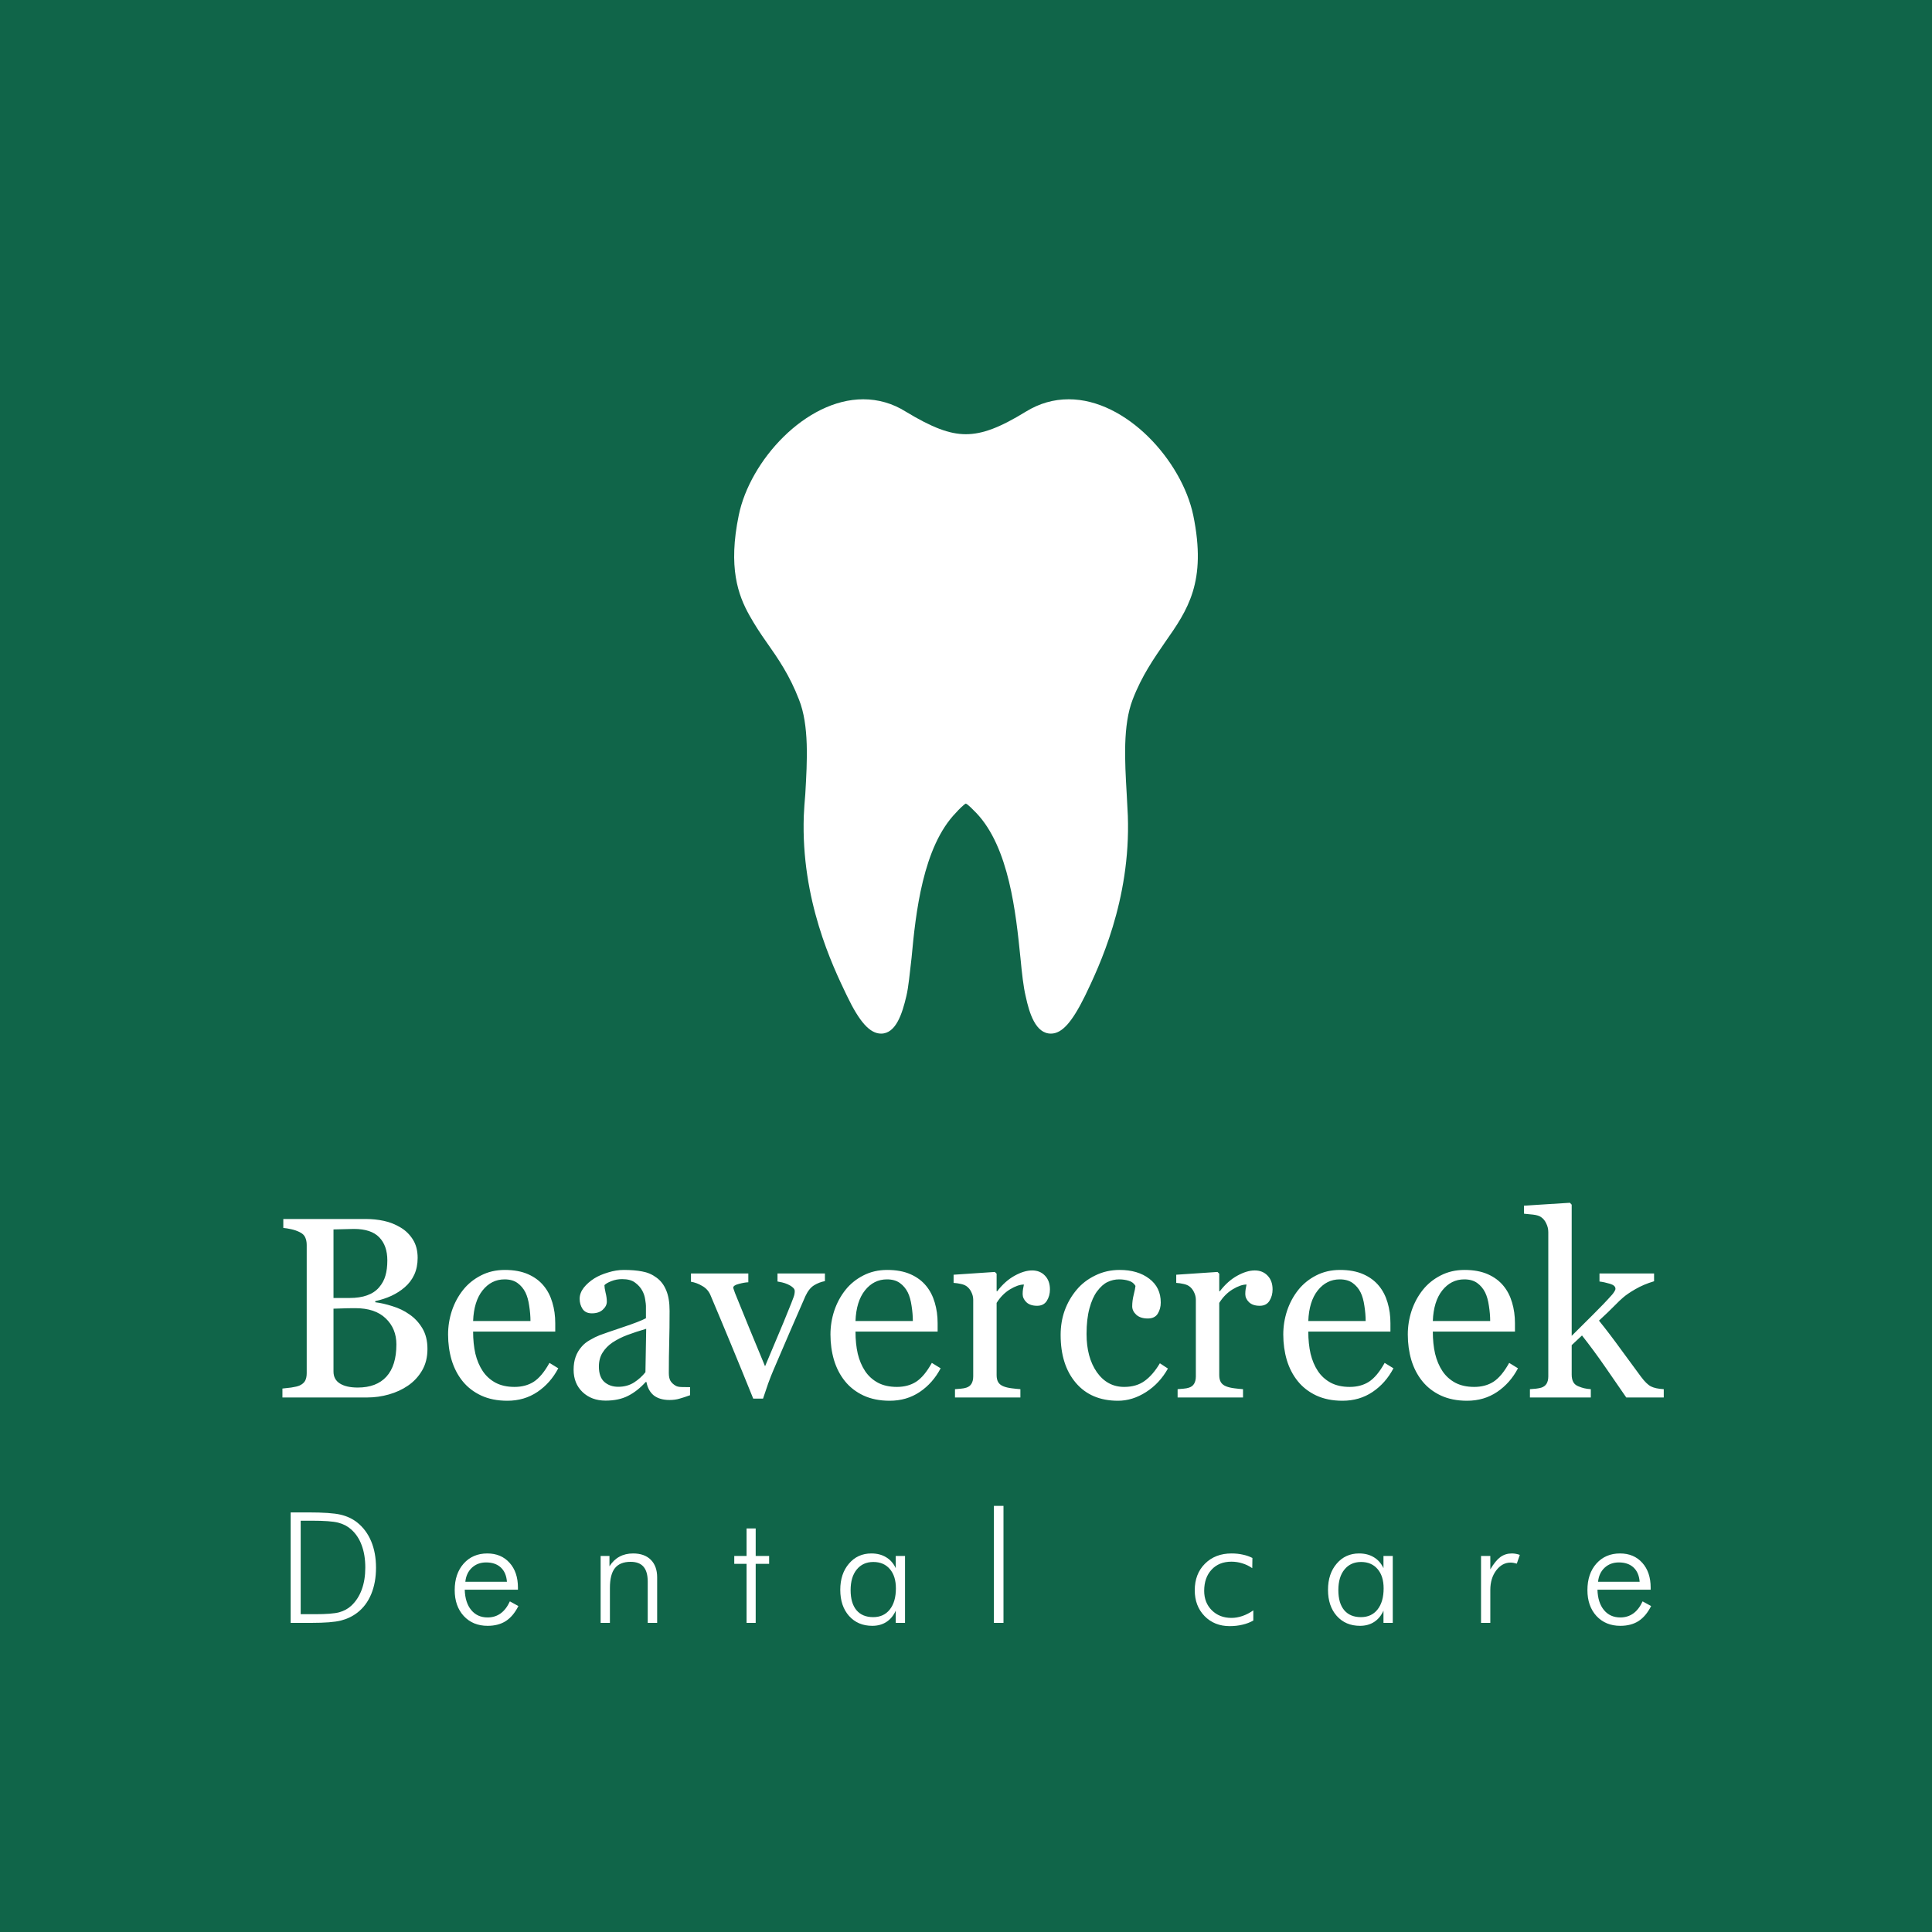 <svg width="300" height="300" viewBox="0 0 300 300" fill="none" xmlns="http://www.w3.org/2000/svg">
<rect width="300" height="300" fill="#106549"/>
<path fill-rule="evenodd" clip-rule="evenodd" d="M163.185 160.499C160.819 160.499 159.839 157.383 159.261 154.671C158.915 153.229 158.684 151.151 158.454 148.728L158.448 148.676C157.756 141.866 156.709 131.576 151.587 126.224C151.125 125.762 150.317 124.897 149.971 124.781C149.683 124.897 148.817 125.762 148.471 126.166C143.278 131.475 142.181 141.861 141.547 148.728C141.258 151.151 141.085 153.229 140.739 154.671C140.104 157.383 139.123 160.499 136.815 160.499C135.084 160.499 133.468 158.711 131.506 154.614L131.453 154.504C129.29 150.002 124.355 139.734 124.813 126.685C124.87 125.647 124.928 124.493 125.043 123.339L125.053 123.169C125.34 118.192 125.66 112.618 124.063 108.624C122.62 104.873 120.831 102.277 119.042 99.738C118.061 98.353 117.196 97.026 116.388 95.583C114.599 92.41 113.041 88.082 114.715 80.003C116.446 71.521 125.101 62 134.045 62C136.353 62 138.604 62.635 140.623 63.904C144.72 66.385 147.432 67.424 149.971 67.424C152.568 67.424 155.28 66.385 159.319 63.904C161.397 62.635 163.589 62 165.955 62C174.899 62 183.497 71.521 185.286 80.003C187.421 90.39 184.42 94.718 180.9 99.738C179.169 102.277 177.323 104.873 175.88 108.624C174.34 112.617 174.66 118.188 174.947 123.164L174.957 123.339C175.014 124.493 175.072 125.647 175.13 126.685C175.592 139.842 170.629 150.171 168.494 154.614C166.474 158.711 164.916 160.499 163.185 160.499Z" fill="white"/>
<path d="M63.562 204.09C64.37 204.637 65.04 205.353 65.574 206.238C66.108 207.124 66.375 208.198 66.375 209.461C66.375 210.75 66.095 211.87 65.535 212.82C64.975 213.771 64.246 214.552 63.348 215.164C62.475 215.763 61.486 216.219 60.379 216.531C59.285 216.844 58.152 217 56.98 217H43.855V215.613C44.168 215.587 44.624 215.535 45.223 215.457C45.822 215.366 46.251 215.262 46.512 215.145C46.915 214.962 47.202 214.721 47.371 214.422C47.54 214.109 47.625 213.712 47.625 213.23V193.309C47.625 192.866 47.547 192.475 47.391 192.137C47.247 191.798 46.954 191.525 46.512 191.316C46.121 191.121 45.685 190.971 45.203 190.867C44.721 190.763 44.318 190.698 43.992 190.672V189.285H56.785C57.775 189.285 58.719 189.383 59.617 189.578C60.529 189.773 61.395 190.118 62.215 190.613C62.983 191.069 63.615 191.688 64.109 192.469C64.604 193.25 64.852 194.201 64.852 195.32C64.852 196.297 64.676 197.169 64.324 197.938C63.973 198.693 63.478 199.344 62.84 199.891C62.241 200.411 61.551 200.854 60.77 201.219C60.001 201.57 59.168 201.844 58.27 202.039V202.215C59.064 202.306 59.949 202.508 60.926 202.82C61.915 203.12 62.794 203.543 63.562 204.09ZM58.855 199.91C59.337 199.35 59.669 198.738 59.852 198.074C60.047 197.41 60.145 196.622 60.145 195.711C60.145 194.188 59.728 192.996 58.895 192.137C58.061 191.264 56.746 190.828 54.949 190.828C54.533 190.828 54.005 190.841 53.367 190.867C52.742 190.88 52.215 190.893 51.785 190.906V201.551H54.266C55.333 201.551 56.245 201.414 57 201.141C57.768 200.867 58.387 200.457 58.855 199.91ZM61.551 208.758C61.551 207.117 60.997 205.77 59.891 204.715C58.797 203.66 57.228 203.133 55.184 203.133C54.35 203.133 53.647 203.146 53.074 203.172C52.501 203.185 52.072 203.198 51.785 203.211V212.977C51.785 213.797 52.117 214.415 52.781 214.832C53.445 215.249 54.37 215.457 55.555 215.457C57.495 215.457 58.979 214.891 60.008 213.758C61.036 212.625 61.551 210.958 61.551 208.758ZM86.688 212.469C85.88 214.005 84.799 215.229 83.445 216.141C82.091 217.052 80.535 217.508 78.777 217.508C77.228 217.508 75.867 217.234 74.695 216.688C73.537 216.141 72.579 215.398 71.824 214.461C71.069 213.523 70.503 212.43 70.125 211.18C69.76 209.93 69.578 208.608 69.578 207.215C69.578 205.965 69.773 204.741 70.164 203.543C70.568 202.332 71.154 201.245 71.922 200.281C72.664 199.357 73.582 198.615 74.676 198.055C75.783 197.482 77.019 197.195 78.387 197.195C79.793 197.195 80.997 197.417 82 197.859C83.003 198.302 83.816 198.908 84.441 199.676C85.04 200.405 85.483 201.264 85.769 202.254C86.069 203.243 86.219 204.318 86.219 205.477V206.766H73.465C73.465 208.029 73.582 209.174 73.816 210.203C74.064 211.232 74.448 212.137 74.969 212.918C75.477 213.673 76.141 214.272 76.961 214.715C77.781 215.145 78.758 215.359 79.891 215.359C81.049 215.359 82.046 215.092 82.879 214.559C83.725 214.012 84.539 213.035 85.32 211.629L86.688 212.469ZM82.371 205.125C82.371 204.396 82.306 203.615 82.176 202.781C82.059 201.948 81.863 201.251 81.59 200.691C81.29 200.092 80.88 199.604 80.359 199.227C79.838 198.849 79.168 198.66 78.348 198.66C76.981 198.66 75.841 199.233 74.93 200.379C74.031 201.512 73.543 203.094 73.465 205.125H82.371ZM107.156 216.648C106.544 216.87 106.004 217.046 105.535 217.176C105.079 217.319 104.559 217.391 103.973 217.391C102.957 217.391 102.143 217.156 101.531 216.688C100.932 216.206 100.548 215.509 100.379 214.598H100.262C99.415 215.535 98.504 216.251 97.527 216.746C96.564 217.241 95.398 217.488 94.031 217.488C92.586 217.488 91.394 217.046 90.457 216.16C89.533 215.275 89.07 214.116 89.07 212.684C89.07 211.941 89.174 211.277 89.383 210.691C89.591 210.105 89.904 209.578 90.32 209.109C90.646 208.719 91.076 208.374 91.609 208.074C92.143 207.762 92.644 207.514 93.113 207.332C93.699 207.111 94.884 206.701 96.668 206.102C98.465 205.503 99.676 205.034 100.301 204.695V202.762C100.301 202.592 100.262 202.267 100.184 201.785C100.118 201.303 99.969 200.848 99.734 200.418C99.474 199.936 99.103 199.52 98.621 199.168C98.152 198.803 97.482 198.621 96.609 198.621C96.01 198.621 95.451 198.725 94.93 198.934C94.422 199.129 94.064 199.337 93.856 199.559C93.856 199.819 93.914 200.203 94.031 200.711C94.162 201.219 94.227 201.688 94.227 202.117C94.227 202.573 94.018 202.99 93.602 203.367C93.198 203.745 92.632 203.934 91.902 203.934C91.251 203.934 90.769 203.706 90.457 203.25C90.158 202.781 90.008 202.26 90.008 201.688C90.008 201.089 90.216 200.516 90.633 199.969C91.062 199.422 91.616 198.934 92.293 198.504C92.879 198.139 93.588 197.833 94.422 197.586C95.255 197.326 96.069 197.195 96.863 197.195C97.957 197.195 98.908 197.273 99.715 197.43C100.535 197.573 101.277 197.892 101.941 198.387C102.605 198.868 103.107 199.526 103.445 200.359C103.797 201.18 103.973 202.241 103.973 203.543C103.973 205.405 103.953 207.059 103.914 208.504C103.875 209.936 103.855 211.505 103.855 213.211C103.855 213.719 103.94 214.122 104.109 214.422C104.292 214.721 104.565 214.975 104.93 215.184C105.125 215.301 105.431 215.366 105.848 215.379C106.277 215.392 106.714 215.398 107.156 215.398V216.648ZM100.34 206.336C99.233 206.661 98.263 206.98 97.43 207.293C96.596 207.605 95.822 207.996 95.106 208.465C94.454 208.908 93.94 209.435 93.562 210.047C93.185 210.646 92.996 211.362 92.996 212.195C92.996 213.276 93.276 214.07 93.836 214.578C94.409 215.086 95.132 215.34 96.004 215.34C96.928 215.34 97.742 215.118 98.445 214.676C99.148 214.22 99.741 213.686 100.223 213.074L100.34 206.336ZM128.094 198.934C127.508 199.038 126.948 199.253 126.414 199.578C125.893 199.891 125.444 200.451 125.066 201.258C124.298 203.003 123.504 204.826 122.684 206.727C121.863 208.615 121.01 210.6 120.125 212.684C119.865 213.283 119.585 213.992 119.285 214.812C118.999 215.633 118.732 216.421 118.484 217.176H116.961C115.724 214.116 114.585 211.329 113.543 208.816C112.501 206.29 111.421 203.706 110.301 201.062C110.04 200.464 109.617 200.001 109.031 199.676C108.458 199.337 107.879 199.122 107.293 199.031V197.742H116.199V199.109C115.809 199.122 115.32 199.207 114.734 199.363C114.148 199.507 113.855 199.708 113.855 199.969C113.855 200.008 113.888 200.112 113.953 200.281C114.018 200.438 114.083 200.62 114.148 200.828C114.682 202.156 115.438 204.012 116.414 206.395C117.391 208.777 118.185 210.698 118.797 212.156C119.266 211.036 119.852 209.643 120.555 207.977C121.271 206.31 122.039 204.448 122.859 202.391C122.99 202.039 123.113 201.714 123.23 201.414C123.348 201.102 123.406 200.789 123.406 200.477C123.406 200.255 123.296 200.06 123.074 199.891C122.866 199.708 122.612 199.552 122.312 199.422C122.013 199.292 121.72 199.194 121.434 199.129C121.147 199.064 120.913 199.018 120.73 198.992V197.742H128.094V198.934ZM146.062 212.469C145.255 214.005 144.174 215.229 142.82 216.141C141.466 217.052 139.91 217.508 138.152 217.508C136.603 217.508 135.242 217.234 134.07 216.688C132.911 216.141 131.954 215.398 131.199 214.461C130.444 213.523 129.878 212.43 129.5 211.18C129.135 209.93 128.953 208.608 128.953 207.215C128.953 205.965 129.148 204.741 129.539 203.543C129.943 202.332 130.529 201.245 131.297 200.281C132.039 199.357 132.957 198.615 134.051 198.055C135.158 197.482 136.395 197.195 137.762 197.195C139.168 197.195 140.372 197.417 141.375 197.859C142.378 198.302 143.191 198.908 143.816 199.676C144.415 200.405 144.858 201.264 145.145 202.254C145.444 203.243 145.594 204.318 145.594 205.477V206.766H132.84C132.84 208.029 132.957 209.174 133.191 210.203C133.439 211.232 133.823 212.137 134.344 212.918C134.852 213.673 135.516 214.272 136.336 214.715C137.156 215.145 138.133 215.359 139.266 215.359C140.424 215.359 141.421 215.092 142.254 214.559C143.1 214.012 143.914 213.035 144.695 211.629L146.062 212.469ZM141.746 205.125C141.746 204.396 141.681 203.615 141.551 202.781C141.434 201.948 141.238 201.251 140.965 200.691C140.665 200.092 140.255 199.604 139.734 199.227C139.214 198.849 138.543 198.66 137.723 198.66C136.355 198.66 135.216 199.233 134.305 200.379C133.406 201.512 132.918 203.094 132.84 205.125H141.746ZM163.035 200.223C163.035 200.887 162.872 201.479 162.547 202C162.221 202.508 161.72 202.762 161.043 202.762C160.314 202.762 159.754 202.573 159.363 202.195C158.986 201.818 158.797 201.401 158.797 200.945C158.797 200.659 158.816 200.398 158.855 200.164C158.908 199.93 158.953 199.695 158.992 199.461C158.38 199.461 157.664 199.708 156.844 200.203C156.023 200.698 155.327 201.401 154.754 202.312V213.523C154.754 213.979 154.839 214.35 155.008 214.637C155.19 214.923 155.47 215.138 155.848 215.281C156.173 215.411 156.59 215.509 157.098 215.574C157.618 215.639 158.068 215.685 158.445 215.711V217H148.289V215.711C148.589 215.685 148.895 215.659 149.207 215.633C149.533 215.607 149.812 215.555 150.047 215.477C150.411 215.359 150.678 215.158 150.848 214.871C151.03 214.572 151.121 214.188 151.121 213.719V201.824C151.121 201.421 151.023 201.023 150.828 200.633C150.646 200.242 150.385 199.93 150.047 199.695C149.799 199.539 149.507 199.428 149.168 199.363C148.829 199.285 148.465 199.233 148.074 199.207V197.938L154.48 197.508L154.754 197.781V200.496H154.852C155.659 199.441 156.557 198.641 157.547 198.094C158.536 197.547 159.441 197.273 160.262 197.273C161.082 197.273 161.746 197.54 162.254 198.074C162.775 198.608 163.035 199.324 163.035 200.223ZM173.602 217.508C170.815 217.508 168.634 216.583 167.059 214.734C165.483 212.885 164.695 210.405 164.695 207.293C164.695 205.939 164.904 204.676 165.32 203.504C165.75 202.319 166.368 201.245 167.176 200.281C167.944 199.357 168.908 198.615 170.066 198.055C171.225 197.482 172.488 197.195 173.855 197.195C175.743 197.195 177.28 197.651 178.465 198.562C179.65 199.461 180.242 200.691 180.242 202.254C180.242 202.905 180.086 203.484 179.773 203.992C179.461 204.487 178.947 204.734 178.23 204.734C177.462 204.734 176.863 204.539 176.434 204.148C176.017 203.758 175.809 203.322 175.809 202.84C175.809 202.254 175.887 201.655 176.043 201.043C176.199 200.418 176.29 199.962 176.316 199.676C176.082 199.272 175.73 199.005 175.262 198.875C174.806 198.732 174.311 198.66 173.777 198.66C173.152 198.66 172.553 198.797 171.98 199.07C171.421 199.331 170.874 199.819 170.34 200.535C169.858 201.186 169.467 202.065 169.168 203.172C168.868 204.279 168.719 205.6 168.719 207.137C168.719 209.559 169.253 211.538 170.32 213.074C171.401 214.598 172.814 215.359 174.559 215.359C175.822 215.359 176.876 215.053 177.723 214.441C178.582 213.829 179.376 212.911 180.105 211.688L181.355 212.508C180.496 214.044 179.363 215.262 177.957 216.16C176.551 217.059 175.099 217.508 173.602 217.508ZM197.605 200.223C197.605 200.887 197.443 201.479 197.117 202C196.792 202.508 196.29 202.762 195.613 202.762C194.884 202.762 194.324 202.573 193.934 202.195C193.556 201.818 193.367 201.401 193.367 200.945C193.367 200.659 193.387 200.398 193.426 200.164C193.478 199.93 193.523 199.695 193.562 199.461C192.951 199.461 192.234 199.708 191.414 200.203C190.594 200.698 189.897 201.401 189.324 202.312V213.523C189.324 213.979 189.409 214.35 189.578 214.637C189.76 214.923 190.04 215.138 190.418 215.281C190.743 215.411 191.16 215.509 191.668 215.574C192.189 215.639 192.638 215.685 193.016 215.711V217H182.859V215.711C183.159 215.685 183.465 215.659 183.777 215.633C184.103 215.607 184.383 215.555 184.617 215.477C184.982 215.359 185.249 215.158 185.418 214.871C185.6 214.572 185.691 214.188 185.691 213.719V201.824C185.691 201.421 185.594 201.023 185.398 200.633C185.216 200.242 184.956 199.93 184.617 199.695C184.37 199.539 184.077 199.428 183.738 199.363C183.4 199.285 183.035 199.233 182.645 199.207V197.938L189.051 197.508L189.324 197.781V200.496H189.422C190.229 199.441 191.128 198.641 192.117 198.094C193.107 197.547 194.012 197.273 194.832 197.273C195.652 197.273 196.316 197.54 196.824 198.074C197.345 198.608 197.605 199.324 197.605 200.223ZM216.375 212.469C215.568 214.005 214.487 215.229 213.133 216.141C211.779 217.052 210.223 217.508 208.465 217.508C206.915 217.508 205.555 217.234 204.383 216.688C203.224 216.141 202.267 215.398 201.512 214.461C200.757 213.523 200.19 212.43 199.812 211.18C199.448 209.93 199.266 208.608 199.266 207.215C199.266 205.965 199.461 204.741 199.852 203.543C200.255 202.332 200.841 201.245 201.609 200.281C202.352 199.357 203.27 198.615 204.363 198.055C205.47 197.482 206.707 197.195 208.074 197.195C209.48 197.195 210.685 197.417 211.688 197.859C212.69 198.302 213.504 198.908 214.129 199.676C214.728 200.405 215.171 201.264 215.457 202.254C215.757 203.243 215.906 204.318 215.906 205.477V206.766H203.152C203.152 208.029 203.27 209.174 203.504 210.203C203.751 211.232 204.135 212.137 204.656 212.918C205.164 213.673 205.828 214.272 206.648 214.715C207.469 215.145 208.445 215.359 209.578 215.359C210.737 215.359 211.733 215.092 212.566 214.559C213.413 214.012 214.227 213.035 215.008 211.629L216.375 212.469ZM212.059 205.125C212.059 204.396 211.993 203.615 211.863 202.781C211.746 201.948 211.551 201.251 211.277 200.691C210.978 200.092 210.568 199.604 210.047 199.227C209.526 198.849 208.855 198.66 208.035 198.66C206.668 198.66 205.529 199.233 204.617 200.379C203.719 201.512 203.23 203.094 203.152 205.125H212.059ZM235.711 212.469C234.904 214.005 233.823 215.229 232.469 216.141C231.115 217.052 229.559 217.508 227.801 217.508C226.251 217.508 224.891 217.234 223.719 216.688C222.56 216.141 221.603 215.398 220.848 214.461C220.092 213.523 219.526 212.43 219.148 211.18C218.784 209.93 218.602 208.608 218.602 207.215C218.602 205.965 218.797 204.741 219.188 203.543C219.591 202.332 220.177 201.245 220.945 200.281C221.688 199.357 222.605 198.615 223.699 198.055C224.806 197.482 226.043 197.195 227.41 197.195C228.816 197.195 230.021 197.417 231.023 197.859C232.026 198.302 232.84 198.908 233.465 199.676C234.064 200.405 234.507 201.264 234.793 202.254C235.092 203.243 235.242 204.318 235.242 205.477V206.766H222.488C222.488 208.029 222.605 209.174 222.84 210.203C223.087 211.232 223.471 212.137 223.992 212.918C224.5 213.673 225.164 214.272 225.984 214.715C226.805 215.145 227.781 215.359 228.914 215.359C230.073 215.359 231.069 215.092 231.902 214.559C232.749 214.012 233.562 213.035 234.344 211.629L235.711 212.469ZM231.395 205.125C231.395 204.396 231.329 203.615 231.199 202.781C231.082 201.948 230.887 201.251 230.613 200.691C230.314 200.092 229.904 199.604 229.383 199.227C228.862 198.849 228.191 198.66 227.371 198.66C226.004 198.66 224.865 199.233 223.953 200.379C223.055 201.512 222.566 203.094 222.488 205.125H231.395ZM258.348 217H252.527C251.512 215.529 250.424 213.953 249.266 212.273C248.107 210.594 246.902 208.96 245.652 207.371L244.051 208.875V213.445C244.051 213.914 244.135 214.305 244.305 214.617C244.474 214.917 244.747 215.138 245.125 215.281C245.438 215.411 245.737 215.509 246.023 215.574C246.31 215.639 246.642 215.685 247.02 215.711V217H237.566V215.711C237.866 215.685 238.178 215.659 238.504 215.633C238.829 215.594 239.103 215.542 239.324 215.477C239.689 215.359 239.962 215.158 240.145 214.871C240.327 214.572 240.418 214.188 240.418 213.719V191.336C240.418 190.854 240.314 190.405 240.105 189.988C239.91 189.559 239.65 189.233 239.324 189.012C239.051 188.803 238.621 188.667 238.035 188.602C237.462 188.536 237 188.491 236.648 188.465V187.215L243.777 186.766L244.051 187.059V207.43C245.066 206.414 246.16 205.327 247.332 204.168C248.517 202.996 249.513 201.954 250.32 201.043C250.424 200.926 250.535 200.776 250.652 200.594C250.783 200.398 250.848 200.242 250.848 200.125C250.848 199.773 250.561 199.513 249.988 199.344C249.428 199.174 248.888 199.057 248.367 198.992V197.742H256.844V198.953C255.75 199.279 254.78 199.689 253.934 200.184C253.1 200.665 252.462 201.102 252.02 201.492C251.707 201.753 251.264 202.176 250.691 202.762C250.118 203.348 249.318 204.116 248.289 205.066C249.357 206.382 250.555 207.957 251.883 209.793C253.224 211.629 254.201 212.957 254.812 213.777C255.385 214.546 255.9 215.047 256.355 215.281C256.811 215.516 257.475 215.659 258.348 215.711V217Z" fill="white"/>
<path d="M46.691 250.652H48.883C50.656 250.652 51.914 250.555 52.656 250.359C53.398 250.156 54.027 249.816 54.543 249.34C55.262 248.668 55.805 247.832 56.172 246.832C56.539 245.832 56.723 244.691 56.723 243.41C56.723 242.098 56.535 240.941 56.16 239.941C55.793 238.941 55.246 238.121 54.52 237.48C53.973 236.988 53.305 236.641 52.516 236.438C51.727 236.234 50.348 236.133 48.379 236.133H48.086H46.691V250.652ZM45.133 252V234.844H47.805C50.188 234.844 51.879 234.961 52.879 235.195C53.879 235.43 54.738 235.832 55.457 236.402C56.41 237.16 57.137 238.137 57.637 239.332C58.137 240.527 58.387 241.895 58.387 243.434C58.387 244.973 58.137 246.344 57.637 247.547C57.137 248.742 56.418 249.699 55.48 250.418C54.738 250.988 53.891 251.395 52.938 251.637C51.984 251.879 50.449 252 48.332 252H47.805H45.133ZM78.715 245.613C78.645 244.66 78.328 243.922 77.766 243.398C77.203 242.875 76.442 242.613 75.481 242.613C74.606 242.613 73.871 242.887 73.278 243.434C72.692 243.98 72.352 244.707 72.258 245.613H78.715ZM80.426 246.844H72.164C72.203 248.188 72.539 249.242 73.172 250.008C73.805 250.773 74.653 251.156 75.715 251.156C76.481 251.156 77.153 250.949 77.731 250.535C78.309 250.121 78.789 249.496 79.172 248.66L80.496 249.387C79.965 250.441 79.313 251.219 78.539 251.719C77.774 252.211 76.832 252.457 75.715 252.457C74.192 252.457 72.957 251.949 72.012 250.934C71.074 249.91 70.606 248.57 70.606 246.914C70.606 245.211 71.07 243.836 72 242.789C72.938 241.742 74.16 241.219 75.668 241.219C77.106 241.219 78.258 241.703 79.125 242.672C79.992 243.633 80.426 244.918 80.426 246.527V246.844ZM93.266 252V241.605H94.637V243.211C95.059 242.547 95.575 242.051 96.184 241.723C96.801 241.387 97.508 241.219 98.305 241.219C99.485 241.219 100.403 241.547 101.059 242.203C101.715 242.859 102.043 243.773 102.043 244.945V252H100.578V245.59C100.578 244.551 100.36 243.781 99.922 243.281C99.493 242.773 98.825 242.52 97.918 242.52C96.817 242.52 96.004 242.848 95.481 243.504C94.965 244.152 94.707 245.176 94.707 246.574V252H93.266ZM115.926 242.836H114.016V241.605H115.926V237.34H117.344V241.605H119.43V242.836H117.344V252H115.926V242.836ZM132.083 246.914C132.083 248.258 132.383 249.293 132.985 250.02C133.594 250.746 134.462 251.109 135.587 251.109C136.68 251.109 137.54 250.715 138.165 249.926C138.798 249.129 139.114 248.035 139.114 246.645C139.114 245.371 138.801 244.371 138.176 243.645C137.551 242.91 136.696 242.543 135.61 242.543C134.524 242.543 133.665 242.934 133.032 243.715C132.399 244.488 132.083 245.555 132.083 246.914ZM139.09 252V250.102C138.747 250.867 138.262 251.453 137.637 251.859C137.02 252.258 136.29 252.457 135.446 252.457C133.954 252.457 132.751 251.945 131.837 250.922C130.93 249.898 130.477 248.547 130.477 246.867C130.477 245.203 130.926 243.848 131.825 242.801C132.723 241.746 133.883 241.219 135.305 241.219C136.188 241.219 136.95 241.414 137.59 241.805C138.239 242.188 138.739 242.754 139.09 243.504V241.605H140.532V252H139.09ZM155.821 252H154.333V233.836H155.821V252ZM194.45 243.504C193.966 243.168 193.45 242.918 192.903 242.754C192.357 242.582 191.794 242.496 191.216 242.496C189.927 242.496 188.9 242.91 188.134 243.738C187.368 244.559 186.985 245.656 186.985 247.031C186.985 248.25 187.38 249.254 188.169 250.043C188.966 250.832 189.982 251.227 191.216 251.227C191.778 251.227 192.345 251.129 192.915 250.934C193.493 250.738 194.06 250.445 194.614 250.055V251.637C194.107 251.926 193.544 252.141 192.927 252.281C192.31 252.43 191.65 252.504 190.946 252.504C189.36 252.504 188.06 251.984 187.044 250.945C186.028 249.898 185.521 248.562 185.521 246.938C185.521 245.242 186.048 243.867 187.103 242.812C188.165 241.75 189.544 241.219 191.239 241.219C191.864 241.219 192.45 241.281 192.997 241.406C193.552 241.523 194.044 241.695 194.474 241.922L194.45 243.504ZM207.818 246.914C207.818 248.258 208.118 249.293 208.72 250.02C209.329 250.746 210.197 251.109 211.322 251.109C212.415 251.109 213.275 250.715 213.9 249.926C214.533 249.129 214.849 248.035 214.849 246.645C214.849 245.371 214.536 244.371 213.911 243.645C213.286 242.91 212.431 242.543 211.345 242.543C210.259 242.543 209.4 242.934 208.767 243.715C208.134 244.488 207.818 245.555 207.818 246.914ZM214.825 252V250.102C214.482 250.867 213.997 251.453 213.372 251.859C212.755 252.258 212.025 252.457 211.181 252.457C209.689 252.457 208.486 251.945 207.572 250.922C206.665 249.898 206.212 248.547 206.212 246.867C206.212 245.203 206.661 243.848 207.56 242.801C208.458 241.746 209.618 241.219 211.04 241.219C211.923 241.219 212.685 241.414 213.325 241.805C213.974 242.188 214.474 242.754 214.825 243.504V241.605H216.267V252H214.825ZM231.415 243.691C231.947 242.793 232.466 242.156 232.974 241.781C233.49 241.406 234.087 241.219 234.767 241.219C234.97 241.219 235.173 241.238 235.376 241.277C235.587 241.316 235.794 241.371 235.997 241.441L235.529 242.801C235.372 242.754 235.208 242.715 235.037 242.684C234.872 242.652 234.712 242.637 234.556 242.637C233.689 242.637 232.947 243.043 232.33 243.855C231.72 244.668 231.415 245.68 231.415 246.891V252H229.974V241.605H231.415V243.691ZM254.603 245.613C254.533 244.66 254.216 243.922 253.654 243.398C253.091 242.875 252.33 242.613 251.369 242.613C250.494 242.613 249.759 242.887 249.166 243.434C248.58 243.98 248.24 244.707 248.146 245.613H254.603ZM256.314 246.844H248.052C248.091 248.188 248.427 249.242 249.06 250.008C249.693 250.773 250.541 251.156 251.603 251.156C252.369 251.156 253.041 250.949 253.619 250.535C254.197 250.121 254.677 249.496 255.06 248.66L256.384 249.387C255.853 250.441 255.201 251.219 254.427 251.719C253.662 252.211 252.72 252.457 251.603 252.457C250.08 252.457 248.845 251.949 247.9 250.934C246.962 249.91 246.494 248.57 246.494 246.914C246.494 245.211 246.959 243.836 247.888 242.789C248.826 241.742 250.048 241.219 251.556 241.219C252.994 241.219 254.146 241.703 255.013 242.672C255.88 243.633 256.314 244.918 256.314 246.527V246.844Z" fill="white"/>
</svg>
